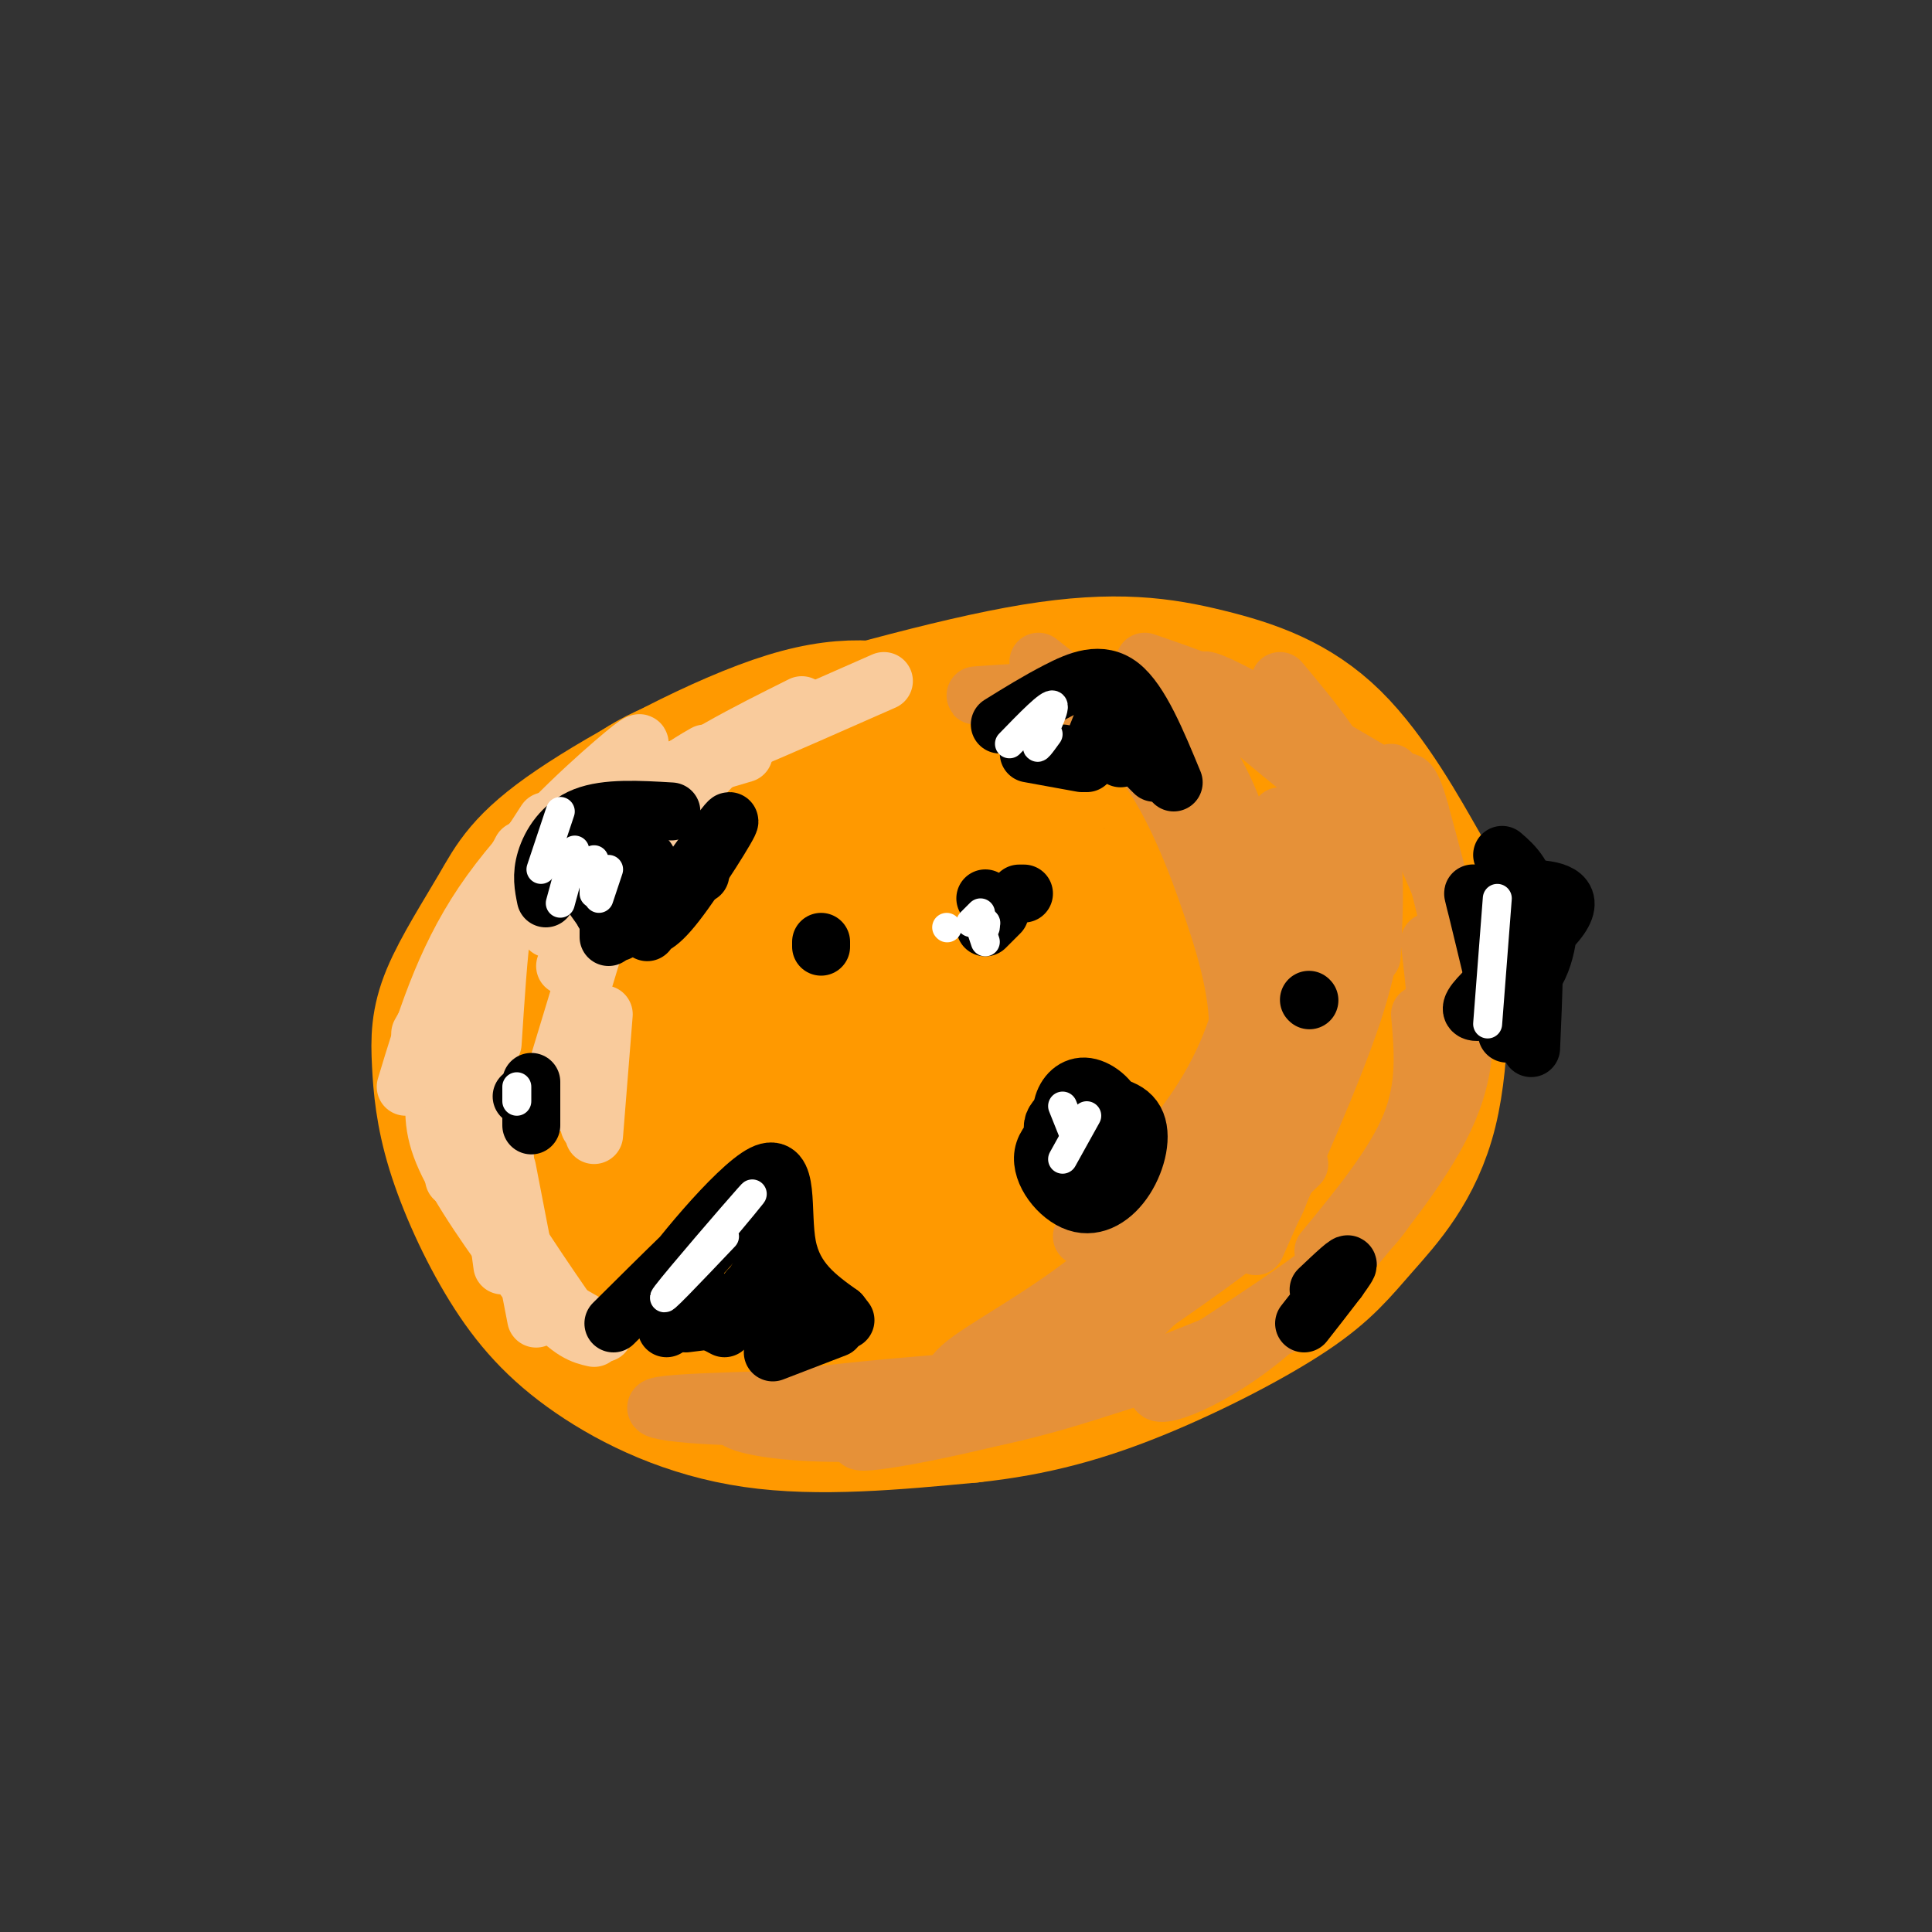 <svg viewBox='0 0 400 400' version='1.1' xmlns='http://www.w3.org/2000/svg' xmlns:xlink='http://www.w3.org/1999/xlink'><rect x="0" y="0" width="400" height="400" fill="#333333" stroke="none"/><g fill='none' stroke='#ff9900' stroke-width='28' stroke-linecap='round' stroke-linejoin='round'><path d='M192,149c-7.683,-2.099 -15.366,-4.198 -29,0c-13.634,4.198 -33.219,14.692 -44,22c-10.781,7.308 -12.758,11.429 -16,17c-3.242,5.571 -7.750,12.590 -10,18c-2.250,5.410 -2.242,9.211 -2,14c0.242,4.789 0.717,10.568 3,18c2.283,7.432 6.375,16.518 11,24c4.625,7.482 9.784,13.361 18,19c8.216,5.639 19.490,11.040 33,13c13.510,1.960 29.255,0.480 45,-1'/><path d='M201,293c13.193,-1.386 23.675,-4.351 35,-9c11.325,-4.649 23.491,-10.982 31,-16c7.509,-5.018 10.360,-8.719 15,-14c4.640,-5.281 11.067,-12.141 14,-24c2.933,-11.859 2.370,-28.717 2,-37c-0.370,-8.283 -0.547,-7.990 -4,-14c-3.453,-6.010 -10.183,-18.322 -18,-26c-7.817,-7.678 -16.720,-10.721 -26,-13c-9.280,-2.279 -18.937,-3.794 -36,-1c-17.063,2.794 -41.531,9.897 -66,17'/><path d='M148,156c-14.405,4.688 -17.418,7.909 -22,12c-4.582,4.091 -10.731,9.051 -15,15c-4.269,5.949 -6.656,12.888 -8,20c-1.344,7.112 -1.644,14.398 -1,21c0.644,6.602 2.234,12.518 5,19c2.766,6.482 6.710,13.528 12,19c5.290,5.472 11.927,9.371 19,13c7.073,3.629 14.580,6.989 23,9c8.420,2.011 17.751,2.674 27,3c9.249,0.326 18.415,0.317 32,-4c13.585,-4.317 31.590,-12.941 43,-20c11.410,-7.059 16.226,-12.554 20,-19c3.774,-6.446 6.507,-13.842 8,-21c1.493,-7.158 1.747,-14.079 2,-21'/><path d='M293,202c-30.209,-10.565 -106.731,-26.477 -142,-27c-35.269,-0.523 -29.284,14.342 -29,24c0.284,9.658 -5.133,14.109 -8,19c-2.867,4.891 -3.184,10.222 1,18c4.184,7.778 12.869,18.003 22,25c9.131,6.997 18.708,10.766 24,13c5.292,2.234 6.298,2.932 13,3c6.702,0.068 19.102,-0.494 29,-2c9.898,-1.506 17.296,-3.956 26,-11c8.704,-7.044 18.714,-18.681 24,-25c5.286,-6.319 5.850,-7.321 8,-13c2.150,-5.679 5.888,-16.034 7,-24c1.112,-7.966 -0.401,-13.543 -5,-20c-4.599,-6.457 -12.284,-13.792 -17,-18c-4.716,-4.208 -6.462,-5.287 -13,-7c-6.538,-1.713 -17.868,-4.061 -28,-4c-10.132,0.061 -19.066,2.530 -28,5'/><path d='M177,158c-9.284,3.132 -18.494,8.461 -26,15c-7.506,6.539 -13.307,14.287 -17,23c-3.693,8.713 -5.276,18.390 -4,27c1.276,8.610 5.411,16.153 12,22c6.589,5.847 15.630,9.997 25,12c9.370,2.003 19.068,1.858 29,0c9.932,-1.858 20.097,-5.428 32,-14c11.903,-8.572 25.542,-22.144 32,-32c6.458,-9.856 5.734,-15.995 5,-22c-0.734,-6.005 -1.477,-11.876 -7,-17c-5.523,-5.124 -15.826,-9.500 -21,-12c-5.174,-2.500 -5.218,-3.123 -14,-2c-8.782,1.123 -26.302,3.992 -35,6c-8.698,2.008 -8.572,3.156 -15,8c-6.428,4.844 -19.408,13.384 -26,21c-6.592,7.616 -6.796,14.308 -7,21'/><path d='M140,214c-1.419,4.383 -1.466,4.840 3,10c4.466,5.160 13.446,15.023 19,20c5.554,4.977 7.684,5.067 16,5c8.316,-0.067 22.819,-0.292 35,-4c12.181,-3.708 22.038,-10.899 28,-17c5.962,-6.101 8.027,-11.110 8,-15c-0.027,-3.890 -2.147,-6.660 -5,-9c-2.853,-2.340 -6.439,-4.249 -10,-6c-3.561,-1.751 -7.095,-3.342 -14,-4c-6.905,-0.658 -17.180,-0.382 -25,2c-7.820,2.382 -13.185,6.869 -18,12c-4.815,5.131 -9.080,10.906 -9,16c0.080,5.094 4.506,9.506 8,12c3.494,2.494 6.058,3.069 12,3c5.942,-0.069 15.263,-0.781 22,-6c6.737,-5.219 10.891,-14.943 12,-23c1.109,-8.057 -0.826,-14.445 -3,-18c-2.174,-3.555 -4.587,-4.278 -7,-5'/><path d='M212,187c-4.869,-1.275 -13.541,-1.962 -22,0c-8.459,1.962 -16.703,6.574 -21,10c-4.297,3.426 -4.645,5.668 -6,9c-1.355,3.332 -3.716,7.754 -1,13c2.716,5.246 10.510,11.314 15,14c4.490,2.686 5.675,1.989 10,-1c4.325,-2.989 11.789,-8.270 16,-13c4.211,-4.730 5.170,-8.908 2,-12c-3.170,-3.092 -10.470,-5.099 -16,-5c-5.530,0.099 -9.289,2.304 -12,5c-2.711,2.696 -4.373,5.883 -5,8c-0.627,2.117 -0.218,3.164 1,5c1.218,1.836 3.244,4.461 7,4c3.756,-0.461 9.242,-4.009 12,-6c2.758,-1.991 2.788,-2.426 2,-3c-0.788,-0.574 -2.394,-1.287 -4,-2'/><path d='M190,213c-1.167,-0.167 -2.083,0.417 -3,1'/></g>
<g fill='none' stroke='#e69138' stroke-width='12' stroke-linecap='round' stroke-linejoin='round'><path d='M294,210c0.667,7.417 1.333,14.833 -2,23c-3.333,8.167 -10.667,17.083 -18,26'/><path d='M296,195c1.222,9.844 2.444,19.689 0,30c-2.444,10.311 -8.556,21.089 -12,26c-3.444,4.911 -4.222,3.956 -5,3'/><path d='M292,235c-0.896,7.124 -1.791,14.247 -13,24c-11.209,9.753 -32.730,22.135 -38,27c-5.270,4.865 5.711,2.211 18,-7c12.289,-9.211 25.885,-24.980 34,-37c8.115,-12.020 10.747,-20.291 10,-32c-0.747,-11.709 -4.874,-26.854 -9,-42'/><path d='M294,168c-2.167,-7.833 -3.083,-6.417 -4,-5'/><path d='M288,160c0.000,0.000 16.000,37.000 16,37'/><path d='M288,162c-19.250,-11.333 -38.500,-22.667 -39,-21c-0.500,1.667 17.750,16.333 36,31'/><path d='M237,137c9.000,3.083 18.000,6.167 25,11c7.000,4.833 12.000,11.417 17,18'/><path d='M265,141c6.917,8.250 13.833,16.500 17,26c3.167,9.500 2.583,20.250 2,31'/><path d='M282,174c0.844,3.467 1.689,6.933 2,12c0.311,5.067 0.089,11.733 -4,24c-4.089,12.267 -12.044,30.133 -20,48'/><path d='M265,169c1.940,16.018 3.881,32.036 4,45c0.119,12.964 -1.583,22.875 -3,29c-1.417,6.125 -2.548,8.464 -8,13c-5.452,4.536 -15.226,11.268 -25,18'/><path d='M278,177c-3.470,15.101 -6.939,30.202 -12,42c-5.061,11.798 -11.712,20.294 -16,27c-4.288,6.706 -6.211,11.622 -19,20c-12.789,8.378 -36.443,20.217 -43,25c-6.557,4.783 3.984,2.509 14,-2c10.016,-4.509 19.508,-11.255 29,-18'/><path d='M269,241c-10.494,10.047 -20.987,20.094 -28,27c-7.013,6.906 -10.545,10.671 -24,16c-13.455,5.329 -36.833,12.222 -39,14c-2.167,1.778 16.878,-1.560 37,-7c20.122,-5.440 41.321,-12.983 49,-16c7.679,-3.017 1.840,-1.509 -4,0'/><path d='M260,275c-11.238,4.600 -37.332,16.099 -63,20c-25.668,3.901 -50.911,0.204 -44,-3c6.911,-3.204 45.974,-5.915 61,-7c15.026,-1.085 6.013,-0.542 -3,0'/><path d='M219,284c-17.151,3.991 -34.302,7.981 -52,9c-17.698,1.019 -35.944,-0.934 -30,-2c5.944,-1.066 36.078,-1.244 49,-2c12.922,-0.756 8.633,-2.088 13,-6c4.367,-3.912 17.391,-10.403 29,-20c11.609,-9.597 21.805,-22.298 32,-35'/><path d='M273,162c0.000,0.000 -9.000,47.000 -9,47'/><path d='M226,148c8.000,7.133 16.000,14.267 22,26c6.000,11.733 10.000,28.067 12,39c2.000,10.933 2.000,16.467 2,22'/><path d='M215,137c7.935,6.208 15.869,12.417 22,21c6.131,8.583 10.458,19.542 14,30c3.542,10.458 6.298,20.417 5,30c-1.298,9.583 -6.649,18.792 -12,28'/><path d='M217,143c-8.083,0.500 -16.167,1.000 -15,1c1.167,0.000 11.583,-0.500 22,-1'/><path d='M229,141c3.121,-0.027 6.242,-0.054 11,4c4.758,4.054 11.152,12.190 15,22c3.848,9.810 5.152,21.295 4,32c-1.152,10.705 -4.758,20.630 -11,30c-6.242,9.370 -15.121,18.185 -24,27'/></g>
<g fill='none' stroke='#f9cb9c' stroke-width='12' stroke-linecap='round' stroke-linejoin='round'><path d='M132,164c-5.600,2.844 -11.200,5.689 -17,12c-5.800,6.311 -11.800,16.089 -15,25c-3.200,8.911 -3.600,16.956 -4,25'/><path d='M87,214c3.833,-6.833 7.667,-13.667 12,-19c4.333,-5.333 9.167,-9.167 14,-13'/><path d='M154,156c-10.048,2.964 -20.095,5.929 -28,11c-7.905,5.071 -13.667,12.250 -17,16c-3.333,3.750 -4.238,4.071 -5,9c-0.762,4.929 -1.381,14.464 -2,24'/><path d='M113,170c-7.622,11.778 -15.244,23.556 -19,30c-3.756,6.444 -3.644,7.556 -3,14c0.644,6.444 1.822,18.222 3,30'/><path d='M94,205c-1.780,7.964 -3.560,15.929 -4,22c-0.440,6.071 0.458,10.250 5,18c4.542,7.750 12.726,19.071 18,25c5.274,5.929 7.637,6.464 10,7'/><path d='M95,228c1.000,5.167 2.000,10.333 6,18c4.000,7.667 11.000,17.833 18,28'/><path d='M118,274c-4.083,-4.167 -8.167,-8.333 -11,-16c-2.833,-7.667 -4.417,-18.833 -6,-30'/><path d='M98,218c0.000,0.000 6.000,44.000 6,44'/><path d='M110,266c-1.500,-1.333 -3.000,-2.667 -4,-9c-1.000,-6.333 -1.500,-17.667 -2,-29'/><path d='M125,181c0.000,0.000 5.000,-10.000 5,-10'/><path d='M146,156c-4.083,2.333 -8.167,4.667 -13,12c-4.833,7.333 -10.417,19.667 -16,32'/><path d='M113,229c0.000,0.000 10.000,-33.000 10,-33'/><path d='M149,157c-12.530,13.208 -25.060,26.417 -31,32c-5.940,5.583 -5.292,3.542 -2,-2c3.292,-5.542 9.226,-14.583 18,-22c8.774,-7.417 20.387,-13.208 32,-19'/><path d='M183,141c-21.373,9.445 -42.746,18.890 -51,21c-8.254,2.110 -3.388,-3.115 -1,-6c2.388,-2.885 2.297,-3.431 -4,2c-6.297,5.431 -18.799,16.837 -27,29c-8.201,12.163 -12.100,25.081 -16,38'/><path d='M108,176c-4.000,7.583 -8.000,15.167 -9,27c-1.000,11.833 1.000,27.917 3,44'/><path d='M105,242c0.000,0.000 6.000,31.000 6,31'/><path d='M118,272c0.000,0.000 7.000,4.000 7,4'/><path d='M122,233c0.000,0.000 1.000,-18.000 1,-18'/><path d='M125,210c0.000,0.000 -2.000,25.000 -2,25'/></g>
<g fill='none' stroke='#000000' stroke-width='12' stroke-linecap='round' stroke-linejoin='round'><path d='M127,274c10.234,-10.163 20.468,-20.326 24,-23c3.532,-2.674 0.364,2.143 -5,8c-5.364,5.857 -12.922,12.756 -10,8c2.922,-4.756 16.325,-21.165 22,-24c5.675,-2.835 3.621,7.904 5,15c1.379,7.096 6.189,10.548 11,14'/><path d='M174,272c1.833,2.333 0.917,1.167 0,0'/><path d='M163,262c0.000,0.000 3.000,6.000 3,6'/><path d='M161,252c-5.250,1.417 -10.500,2.833 -15,6c-4.500,3.167 -8.250,8.083 -12,13'/><path d='M145,267c-0.917,1.333 -1.833,2.667 -1,4c0.833,1.333 3.417,2.667 6,4'/><path d='M142,274c0.000,0.000 8.000,-1.000 8,-1'/><path d='M155,267c-2.600,4.378 -5.200,8.756 -4,7c1.200,-1.756 6.200,-9.644 7,-11c0.800,-1.356 -2.600,3.822 -6,9'/><path d='M138,275c0.000,0.000 0.000,-1.000 0,-1'/><path d='M157,274c0.000,0.000 8.000,3.000 8,3'/><path d='M173,275c0.000,0.000 -13.000,5.000 -13,5'/><path d='M227,230c-5.171,2.609 -10.343,5.218 -11,9c-0.657,3.782 3.199,8.737 7,10c3.801,1.263 7.545,-1.167 10,-5c2.455,-3.833 3.619,-9.068 2,-12c-1.619,-2.932 -6.022,-3.559 -10,-3c-3.978,0.559 -7.533,2.304 -7,5c0.533,2.696 5.152,6.342 8,6c2.848,-0.342 3.924,-4.671 5,-9'/><path d='M231,231c-0.274,-2.893 -3.458,-5.625 -6,-6c-2.542,-0.375 -4.440,1.607 -5,4c-0.560,2.393 0.220,5.196 1,8'/><path d='M229,228c0.000,0.000 -1.000,7.000 -1,7'/><path d='M207,150c3.867,-2.400 7.733,-4.800 12,-7c4.267,-2.200 8.933,-4.200 13,-1c4.067,3.200 7.533,11.600 11,20'/><path d='M213,156c0.000,0.000 11.000,2.000 11,2'/><path d='M228,150c0.000,0.000 -2.000,5.000 -2,5'/><path d='M220,156c0.000,0.000 5.000,2.000 5,2'/><path d='M232,152c0.000,0.000 0.000,5.000 0,5'/><path d='M238,159c0.000,0.000 1.000,1.000 1,1'/><path d='M311,177c2.500,2.167 5.000,4.333 6,11c1.000,6.667 0.500,17.833 0,29'/><path d='M321,186c-0.290,6.659 -0.581,13.317 -5,18c-4.419,4.683 -12.968,7.389 -11,4c1.968,-3.389 14.453,-12.874 18,-18c3.547,-5.126 -1.844,-5.893 -6,-6c-4.156,-0.107 -7.078,0.447 -10,1'/><path d='M313,185c0.685,3.435 1.369,6.869 1,11c-0.369,4.131 -1.792,8.958 -4,5c-2.208,-3.958 -5.202,-16.702 -5,-16c0.202,0.702 3.601,14.851 7,29'/><path d='M308,190c0.000,0.000 5.000,19.000 5,19'/><path d='M270,274c4.250,-5.417 8.500,-10.833 9,-12c0.500,-1.167 -2.750,1.917 -6,5'/><path d='M277,265c0.000,0.000 -2.000,2.000 -2,2'/><path d='M139,168c-6.711,-0.400 -13.422,-0.800 -18,1c-4.578,1.800 -7.022,5.800 -8,9c-0.978,3.200 -0.489,5.600 0,8'/><path d='M127,171c-1.833,2.000 -3.667,4.000 -4,7c-0.333,3.000 0.833,7.000 2,11'/><path d='M126,184c0.000,0.000 0.000,10.000 0,10'/><path d='M134,193c8.247,-11.501 16.493,-23.003 17,-23c0.507,0.003 -6.726,11.509 -11,17c-4.274,5.491 -5.589,4.967 -7,5c-1.411,0.033 -2.918,0.624 -3,-2c-0.082,-2.624 1.262,-8.464 1,-9c-0.262,-0.536 -2.131,4.232 -4,9'/><path d='M123,186c0.000,0.000 5.000,7.000 5,7'/><path d='M126,191c0.000,0.000 1.000,2.000 1,2'/><path d='M124,187c0.000,0.000 4.000,3.000 4,3'/><path d='M145,181c0.000,0.000 -2.000,1.000 -2,1'/><path d='M134,178c0.000,0.000 0.000,3.000 0,3'/><path d='M108,227c0.000,0.000 0.100,0.100 0.1,0.1'/><path d='M110,224c0.000,0.000 0.000,9.000 0,9'/><path d='M212,185c0.000,0.000 -1.000,0.000 -1,0'/><path d='M204,186c0.000,0.000 2.000,3.000 2,3'/><path d='M207,189c0.000,0.000 -3.000,3.000 -3,3'/><path d='M170,195c0.000,0.000 0.000,1.000 0,1'/><path d='M271,207c0.000,0.000 0.100,0.100 0.1,0.1'/></g>
<g fill='none' stroke='#ffffff' stroke-width='6' stroke-linecap='round' stroke-linejoin='round'><path d='M126,180c0.000,0.000 -2.000,6.000 -2,6'/><path d='M123,178c0.000,0.000 0.000,7.000 0,7'/><path d='M150,256c-7.156,7.533 -14.311,15.067 -12,12c2.311,-3.067 14.089,-16.733 17,-20c2.911,-3.267 -3.044,3.867 -9,11'/><path d='M220,229c0.000,0.000 2.000,5.000 2,5'/><path d='M225,231c0.000,0.000 -5.000,9.000 -5,9'/><path d='M217,152c-1.378,1.911 -2.756,3.822 -2,2c0.756,-1.822 3.644,-7.378 3,-8c-0.644,-0.622 -4.822,3.689 -9,8'/><path d='M196,192c0.000,0.000 0.100,0.100 0.1,0.1'/><path d='M310,186c0.000,0.000 -2.000,26.000 -2,26'/><path d='M204,191c0.000,0.000 0.000,1.000 0,1'/><path d='M204,191c0.000,0.000 0.100,0.100 0.1,0.1'/><path d='M204,195c0.000,0.000 -1.000,-3.000 -1,-3'/><path d='M203,189c0.000,0.000 -2.000,2.000 -2,2'/><path d='M107,225c0.000,0.000 0.000,3.000 0,3'/><path d='M119,176c0.000,0.000 -3.000,11.000 -3,11'/><path d='M116,168c0.000,0.000 -4.000,12.000 -4,12'/></g>
</svg>
